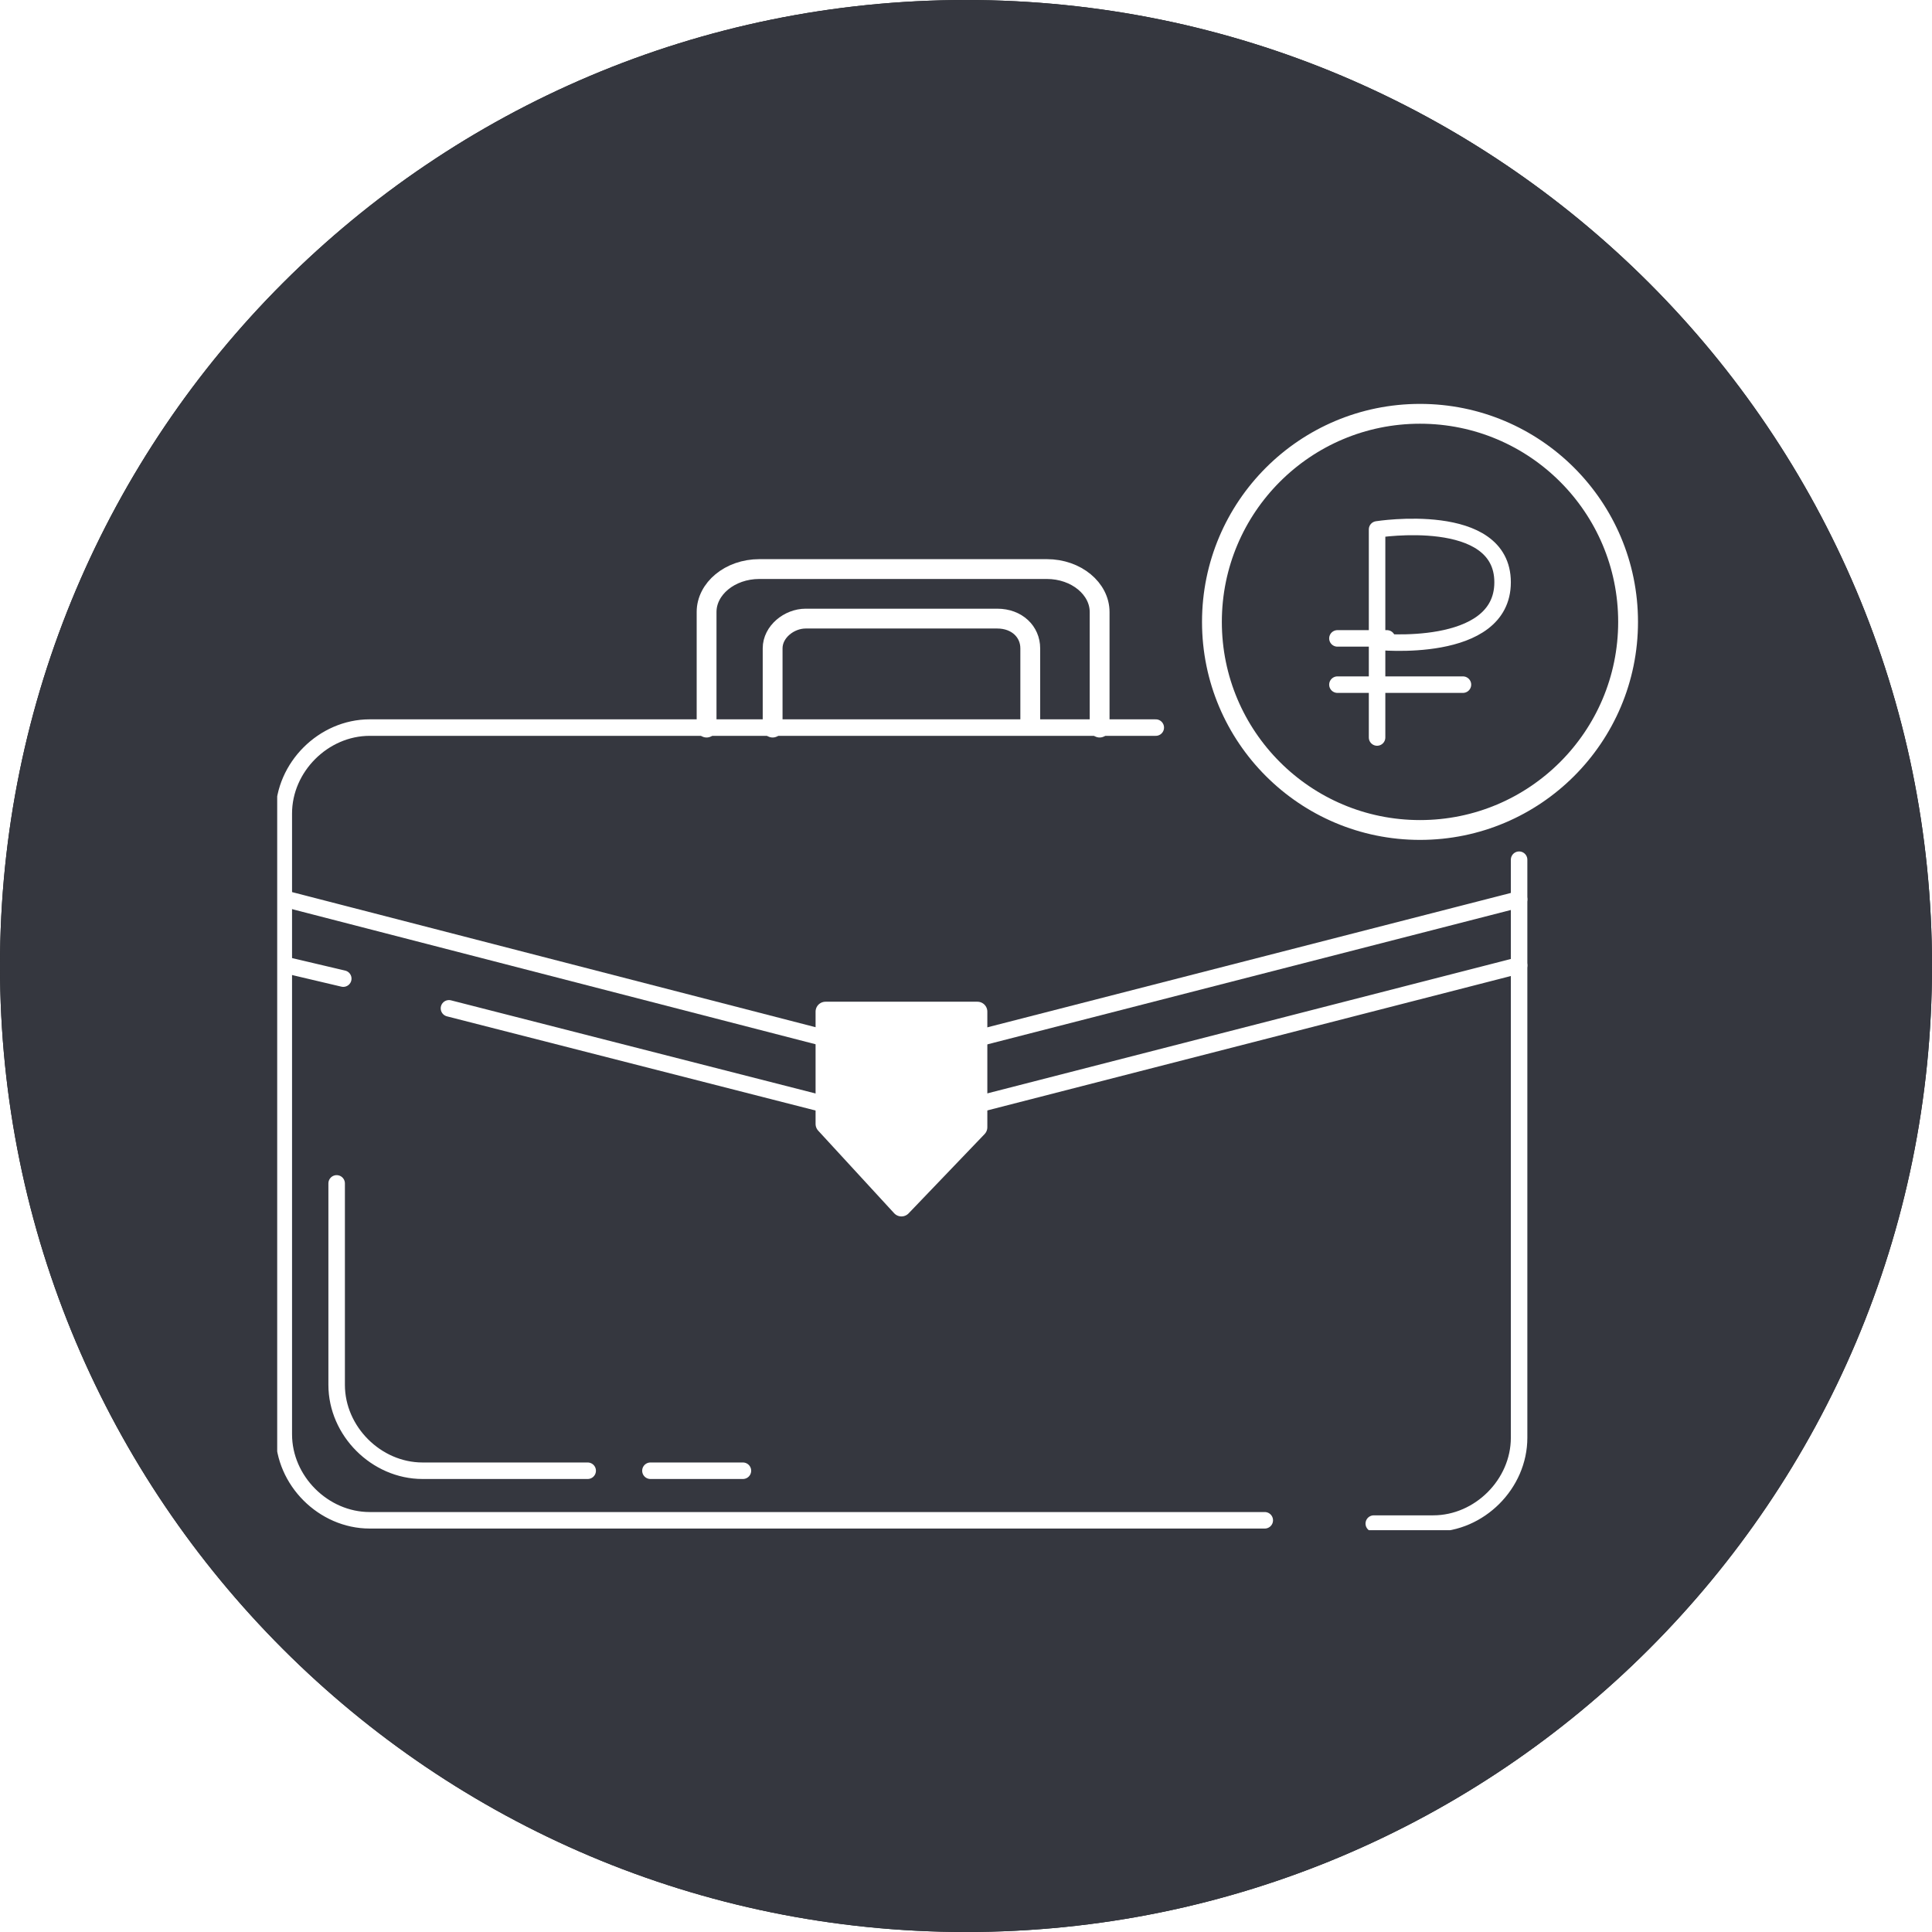 <svg width="92" height="92" fill="none" xmlns="http://www.w3.org/2000/svg" xmlns:xlink="http://www.w3.org/1999/xlink"><path d="M92 46c0 25.405-20.595 46-46 46S0 71.405 0 46 20.595 0 46 0s46 20.595 46 46Z" fill="#1A1C20"/><path d="M46 92c25.405 0 46-20.595 46-46S71.405 0 46 0 0 20.595 0 46s20.595 46 46 46Z" fill="#35373F"/><path style="mix-blend-mode:multiply" d="M46 92c25.405 0 46-20.595 46-46S71.405 0 46 0 0 20.595 0 46s20.595 46 46 46Z" fill="url(#a)"/><g clip-path="url(#b)" stroke="#fff" stroke-miterlimit="10" stroke-linecap="round" stroke-linejoin="round"><path d="M46.544 48.173v5.505l-3.618 3.775-3.617-3.932v-5.348h7.235Z" fill="#fff" stroke-width=".944"/><path d="M72.338 40.938v27.525c0 2.202-1.887 4.089-4.09 4.089h-2.83m-5.191-.157H17.604c-2.202 0-4.09-1.888-4.09-4.09V38.736c0-2.202 1.888-4.089 4.09-4.089h37.433" stroke-width=".786"/><path d="M27.985 70.035H20.12c-2.201 0-4.089-1.887-4.089-4.089v-9.594m5.348-8.336 21.547 5.505 29.412-7.55m-58.666 0 2.674.63" stroke-width=".786"/><path d="m13.672 42.826 29.254 7.55 29.412-7.55" stroke-width=".786"/><path d="M33.647 34.647v-5.505c0-1.1 1.1-2.044 2.516-2.044h13.684c1.415 0 2.516.943 2.516 2.044v5.505" stroke-width=".944"/><path d="M36.792 34.647v-3.775c0-.786.787-1.415 1.573-1.415h9.122c.944 0 1.573.629 1.573 1.415v3.618" stroke-width=".944"/><path d="M30.973 70.035h4.404" stroke-width=".786"/><path d="M67.62 39.523c5.472 0 9.908-4.437 9.908-9.909s-4.436-9.909-9.909-9.909c-5.472 0-9.908 4.437-9.908 9.91 0 5.472 4.436 9.908 9.908 9.908Z" stroke-width=".944"/><path d="M65.575 35.119V25.21s5.977-.944 5.977 2.517c0 3.46-5.977 2.83-5.977 2.83m-1.888 2.045h5.977M63.687 30.4h2.36" stroke-width=".786"/></g><defs><clipPath id="b"><path fill="#fff" transform="translate(13.2 19.233)" d="M0 0h64.8v53.633H0z"/></clipPath><pattern id="a" patternContentUnits="objectBoundingBox" width="1" height="1"><use xlink:href="#c" transform="scale(.001)"/></pattern></defs></svg>